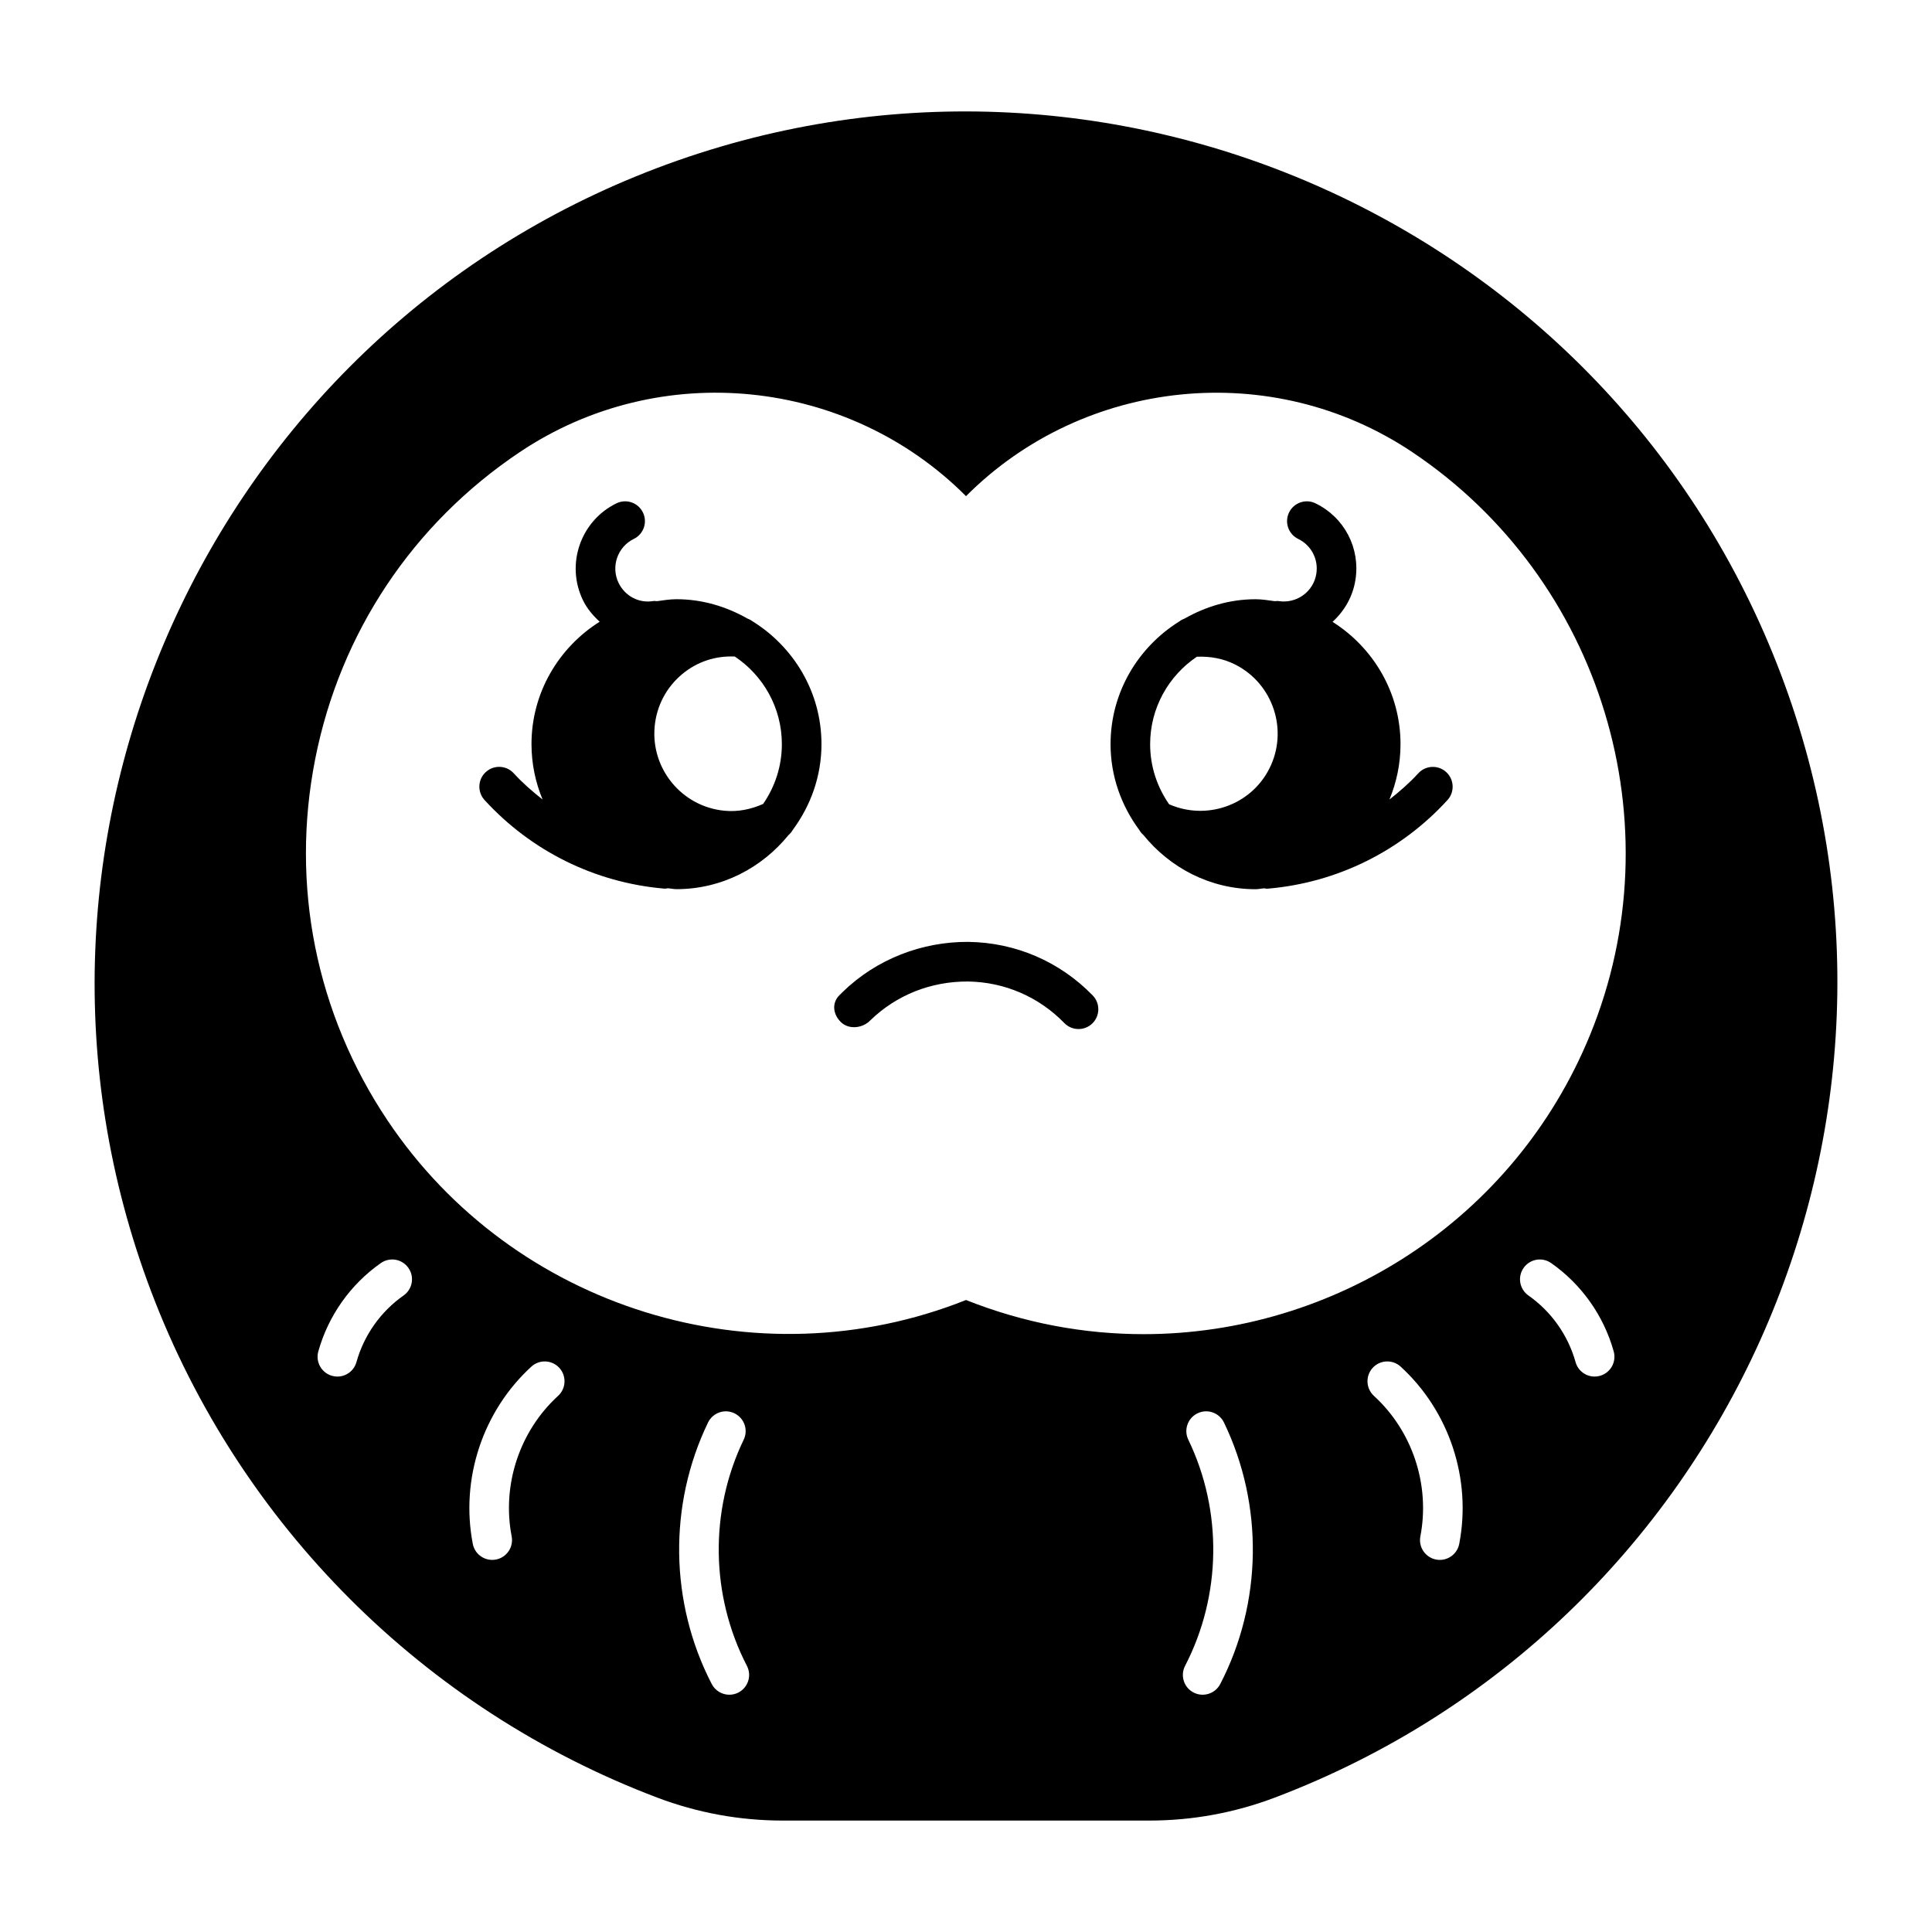<?xml version="1.0" encoding="UTF-8"?>
<!-- Uploaded to: ICON Repo, www.svgrepo.com, Generator: ICON Repo Mixer Tools -->
<svg fill="#000000" width="800px" height="800px" version="1.1" viewBox="144 144 512 512" xmlns="http://www.w3.org/2000/svg">
 <g>
  <path d="m343.44 308.66c-0.418-0.32-0.867-0.562-1.371-0.746-5.582-3.164-11.934-5.117-18.793-5.117-1.773 0-3.473 0.289-5.184 0.523-0.309-0.008-0.605-0.09-0.922-0.043-3.828 0.676-7.543-1.312-9.23-4.785-2.106-4.324-0.301-9.562 4.027-11.676 2.606-1.27 3.684-4.406 2.414-7.012-1.262-2.594-4.383-3.691-7.016-2.418-9.523 4.644-13.504 16.176-8.867 25.695 1.094 2.25 2.672 4.07 4.422 5.676-10.812 6.805-18.07 18.762-18.07 32.453 0 5.195 1.062 10.141 2.938 14.664-2.691-2.113-5.289-4.371-7.633-6.934-1.957-2.152-5.273-2.297-7.414-0.34-2.137 1.957-2.285 5.277-0.332 7.41 12.375 13.539 29.25 21.883 47.516 23.473 0.152 0.012 0.309 0.02 0.461 0.02 0.191 0 0.359-0.082 0.547-0.105 0.789 0.047 1.543 0.238 2.344 0.238 12.02 0 22.633-5.664 29.684-14.332 0.465-0.398 0.836-0.848 1.129-1.367 4.723-6.383 7.609-14.195 7.609-22.727 0-13.766-7.344-25.77-18.258-32.551zm2.793 48.395c-3.215 1.434-6.699 2.144-10.207 1.801-11.27-1.047-19.582-11.07-18.531-22.344 0.508-5.453 3.106-10.395 7.328-13.891 3.93-3.269 8.793-4.863 13.91-4.633 7.508 5.012 12.469 13.543 12.469 23.227 0 5.887-1.852 11.336-4.969 15.84z"/>
  <path d="m527.26 348.61c-2.137-1.957-5.465-1.812-7.414 0.34-2.344 2.562-4.941 4.82-7.633 6.934 1.875-4.523 2.938-9.469 2.938-14.664 0-13.672-7.231-25.613-18.016-32.426 3.195-2.91 5.367-6.731 6.062-11.066 1.359-8.426-2.891-16.605-10.566-20.336-2.606-1.281-5.75-0.184-7.016 2.418-1.266 2.606-0.184 5.75 2.426 7.012 3.484 1.703 5.41 5.41 4.797 9.246-0.367 2.297-1.613 4.316-3.504 5.68-1.895 1.363-4.199 1.895-6.492 1.547-0.352-0.066-0.676 0.016-1.02 0.023-1.684-0.227-3.348-0.516-5.09-0.516-6.859 0-13.211 1.953-18.793 5.117-0.508 0.184-0.957 0.426-1.375 0.746-10.914 6.785-18.254 18.785-18.254 32.555 0 8.535 2.891 16.355 7.621 22.742 0.285 0.504 0.648 0.938 1.094 1.328 7.051 8.688 17.676 14.359 29.707 14.359 0.805 0 1.555-0.188 2.344-0.238 0.188 0.02 0.355 0.105 0.547 0.105 0.152 0 0.309-0.012 0.461-0.02 18.266-1.59 35.137-9.934 47.516-23.473 1.945-2.133 1.797-5.457-0.34-7.414zm-46.891-0.879c-4.953 9.73-16.656 13.746-26.539 9.41-3.152-4.523-5.031-9.996-5.031-15.918 0-9.648 4.922-18.16 12.383-23.18 3.551-0.152 7.051 0.484 10.191 2.086 10.09 5.121 14.129 17.504 8.996 27.602z"/>
  <path d="m400.64 393.61c-12.25-0.082-24.348 4.531-33.34 13.293l-0.918 0.914c-2.008 2.09-1.598 5.062 0.488 7.074 2.102 2.031 5.762 1.621 7.766-0.48 6.969-6.773 16.145-10.344 25.859-10.301 9.711 0.133 18.789 4.047 25.562 11.008 1.031 1.055 2.394 1.59 3.762 1.59 1.316 0 2.641-0.492 3.66-1.484 2.074-2.019 2.121-5.34 0.102-7.422-8.727-8.977-20.426-14.02-32.941-14.191z"/>
  <path d="m615.93 322.61c-45.125-119.07-178.71-179.19-297.77-134.09-119.06 45.133-179.21 178.71-134.09 297.77 23.426 61.797 72.297 110.67 134.09 134.09 10.664 4.039 21.863 6.09 33.277 6.09h97.129c11.414 0 22.613-2.051 33.277-6.09 119.06-45.129 179.21-178.71 134.09-297.76zm-364.98 164.71c-6.062 4.254-10.496 10.516-12.488 17.652-0.645 2.316-2.754 3.832-5.047 3.832-0.473 0-0.941-0.062-1.414-0.195-2.793-0.777-4.422-3.668-3.644-6.469 2.641-9.449 8.523-17.773 16.57-23.41 2.383-1.672 5.648-1.086 7.309 1.281 1.66 2.367 1.086 5.648-1.285 7.309zm40.949 26.598c-10.219 9.348-14.934 23.617-12.305 37.227 0.555 2.84-1.309 5.598-4.156 6.148-0.332 0.062-0.672 0.094-1 0.094-2.465 0-4.664-1.742-5.144-4.254-3.32-17.168 2.625-35.156 15.523-46.965 2.133-1.957 5.449-1.805 7.41 0.328 1.957 2.144 1.809 5.465-0.328 7.422zm47.793 78.617c-0.773 0.398-1.598 0.586-2.41 0.586-1.902 0-3.731-1.035-4.664-2.84-11.156-21.547-11.527-47.449-0.988-69.289 1.262-2.606 4.391-3.723 7.008-2.449 2.609 1.262 3.707 4.398 2.445 7-9.105 18.891-8.789 41.285 0.855 59.922 1.332 2.57 0.328 5.738-2.246 7.07zm127.69-2.254c-0.934 1.805-2.762 2.84-4.664 2.84-0.809 0-1.637-0.184-2.41-0.586-2.574-1.332-3.578-4.5-2.246-7.074 9.645-18.633 9.965-41.031 0.855-59.922-1.262-2.606-0.164-5.738 2.445-7 2.633-1.27 5.754-0.152 7.008 2.449 10.535 21.848 10.168 47.746-0.988 69.293zm63.332-37.145c-0.48 2.512-2.68 4.254-5.144 4.254-0.328 0-0.668-0.031-1-0.094-2.844-0.555-4.711-3.301-4.156-6.148 2.629-13.613-2.09-27.879-12.309-37.227-2.137-1.957-2.285-5.277-0.332-7.422 1.957-2.133 5.285-2.285 7.414-0.328 12.895 11.797 18.848 29.793 15.527 46.965zm37.289-44.527c-0.473 0.133-0.941 0.195-1.414 0.195-2.297 0-4.402-1.516-5.047-3.832-1.992-7.133-6.426-13.398-12.488-17.652-2.371-1.66-2.945-4.941-1.281-7.309 1.66-2.367 4.926-2.953 7.309-1.281 8.047 5.637 13.93 13.961 16.57 23.41 0.777 2.801-0.855 5.691-3.648 6.469zm-2.637-90.305c-20.223 49.344-68.016 79.262-118.31 79.262-15.699 0-31.625-2.91-47.055-9.051-55.621 22.172-119.92 2.266-153.3-47.59-18.973-28.34-25.777-62.371-19.156-95.828 6.621-33.445 25.875-62.32 54.211-81.293 37.191-24.918 87.004-19.66 118.25 11.684 31.238-31.336 81.051-36.594 118.25-11.684 50.203 33.613 70.016 98.59 47.113 154.5z"/>
 </g>
</svg>